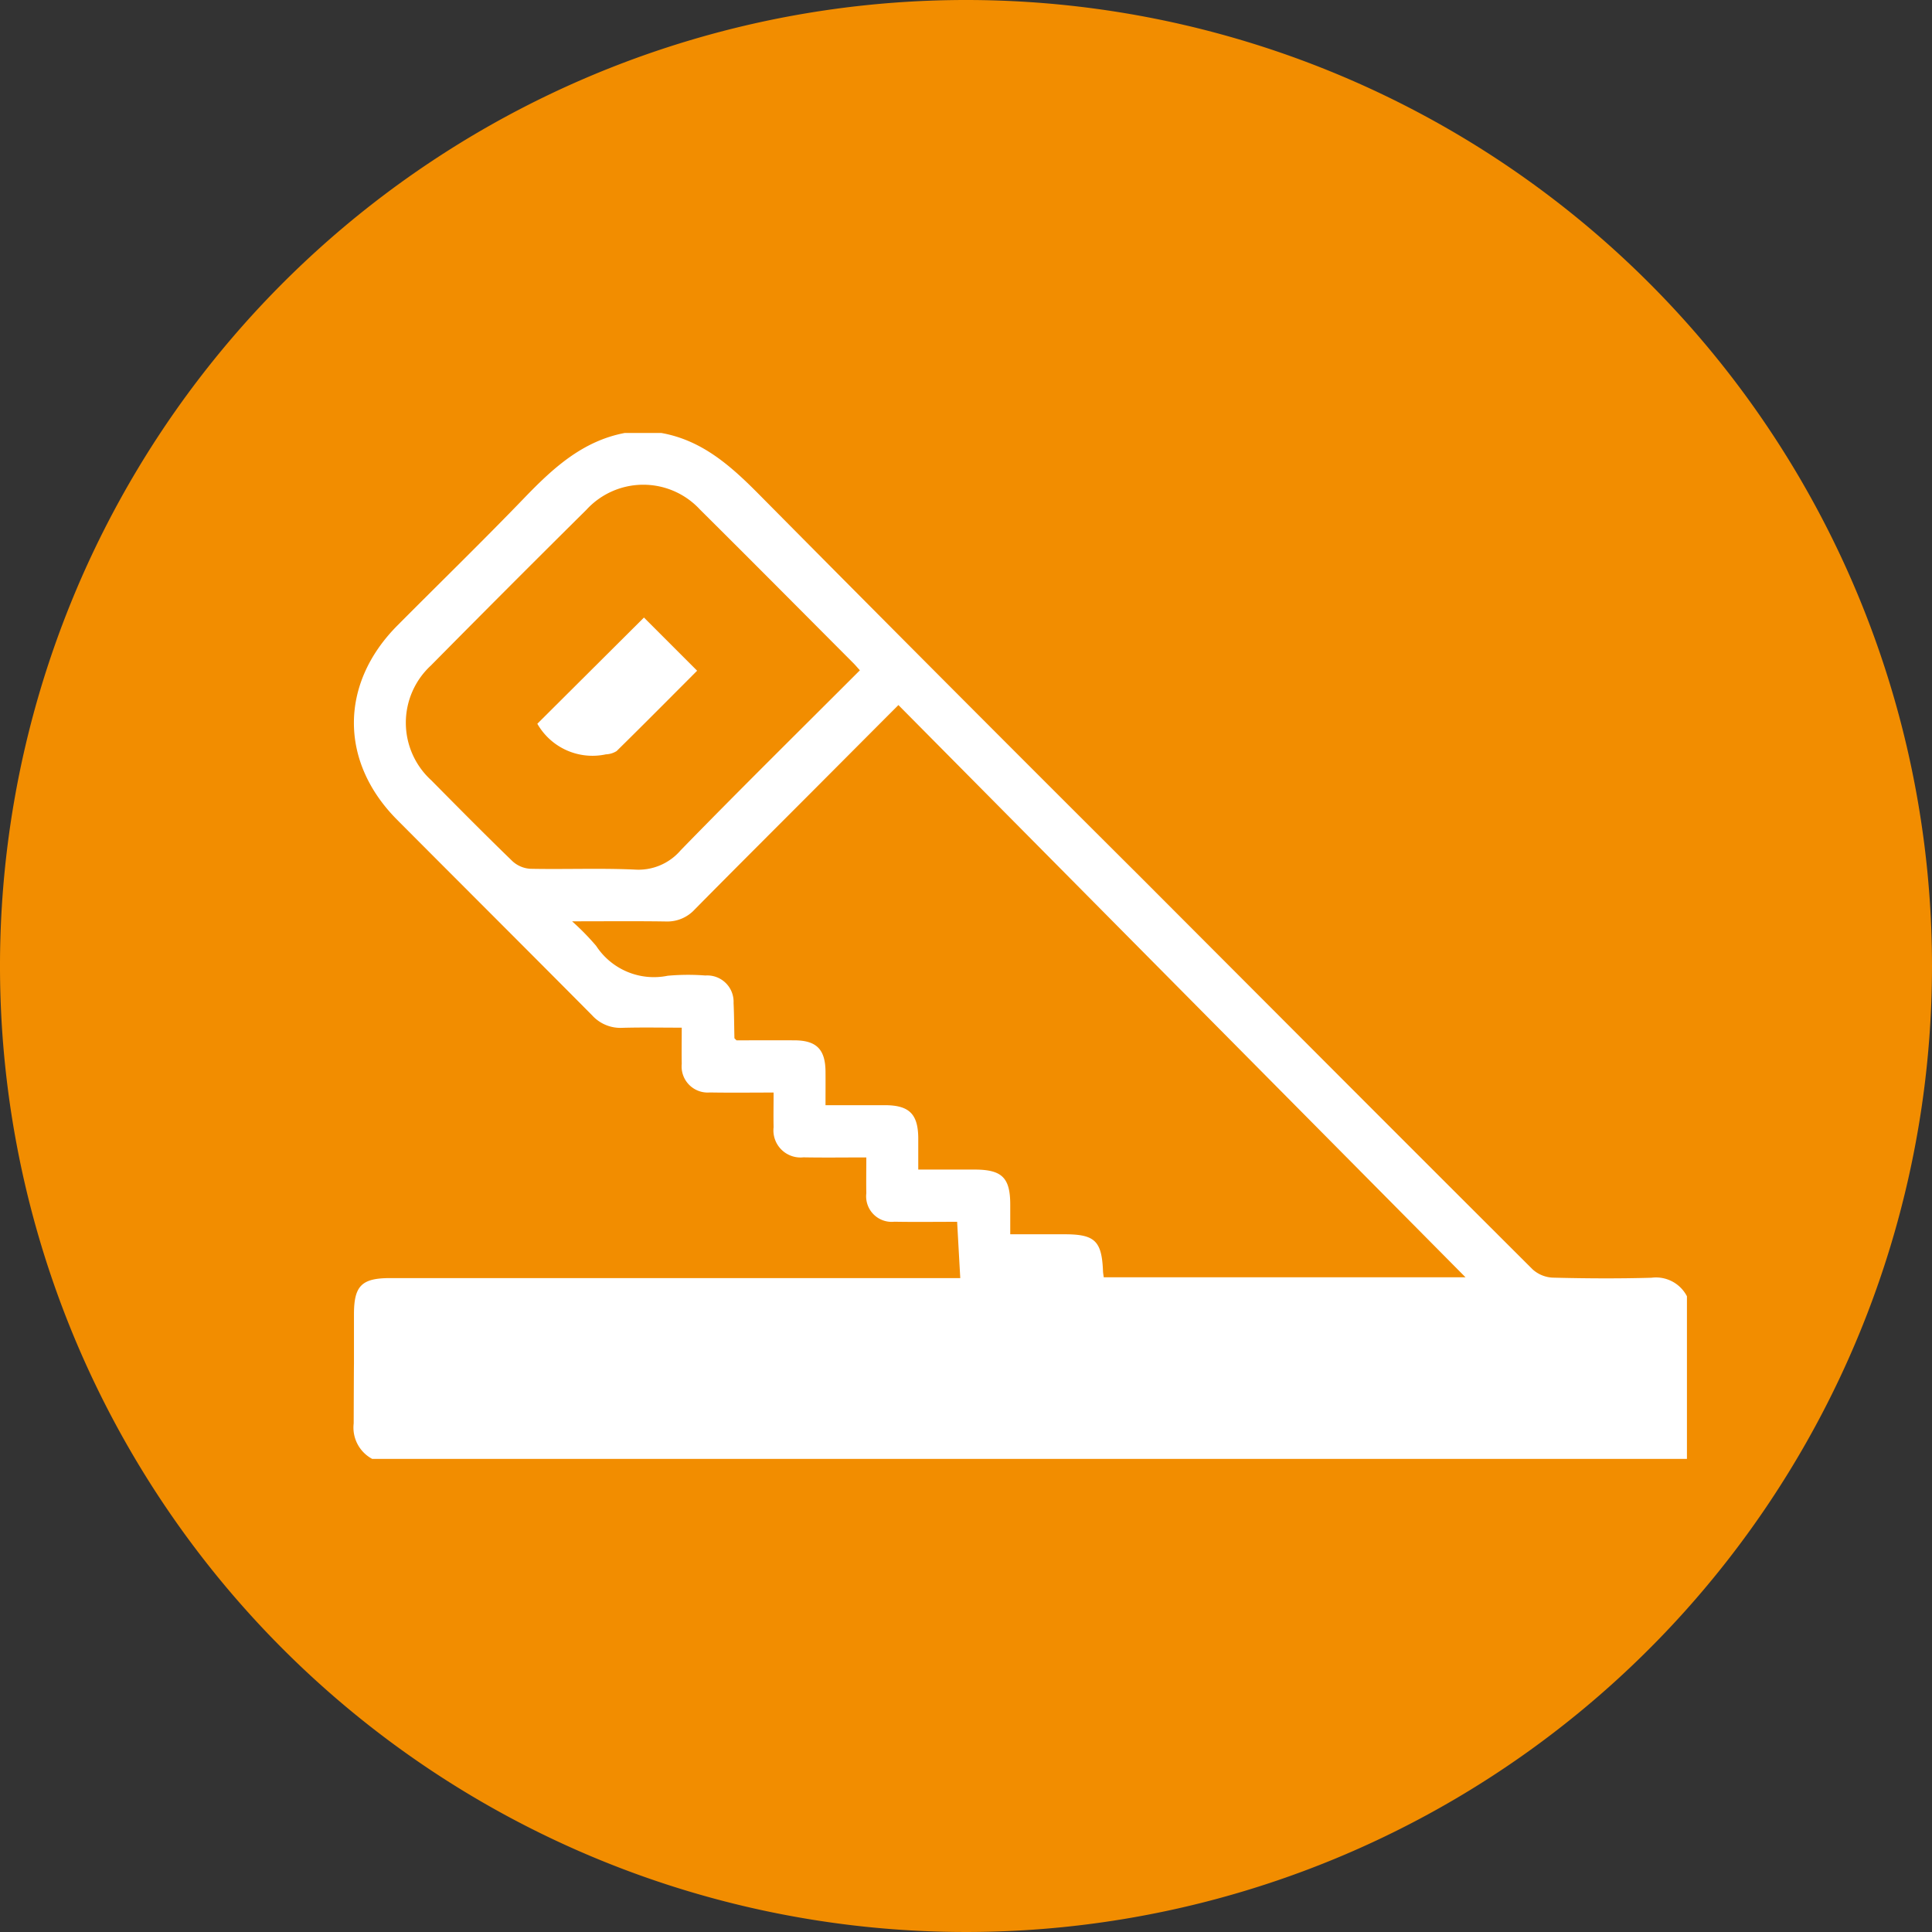 <?xml version="1.0" encoding="UTF-8"?>
<svg xmlns="http://www.w3.org/2000/svg" xmlns:xlink="http://www.w3.org/1999/xlink" id="Groupe_206" data-name="Groupe 206" width="132.738" height="132.738" viewBox="0 0 132.738 132.738">
  <rect x="0" y="0" width="132.738" height="132.738" fill="#333333" stroke="none"/>
  <defs>
    <clipPath id="clip-path">
      <rect id="Rectangle_146" data-name="Rectangle 146" width="132.738" height="132.738" fill="none"></rect>
    </clipPath>
  </defs>
  <g id="Groupe_181" data-name="Groupe 181" clip-path="url(#clip-path)">
    <path id="Tracé_91" data-name="Tracé 91" d="M132.738,66.369A66.369,66.369,0,1,1,66.369,0a66.369,66.369,0,0,1,66.369,66.369" fill="#f28d00"></path>
    <path id="Tracé_92" data-name="Tracé 92" d="M90.869,72.789q7.208,7.219,14.43,14.424a2.209,2.209,0,0,0,1.378.567c2.263.058,4.53.072,6.793.007a2.393,2.393,0,0,1,2.431,1.274v11.171H25.569A2.44,2.44,0,0,1,24.3,97.8c.032-9.587.018,2.092.019-7.495,0-1.967.526-2.494,2.492-2.494H65.975c-.074-1.322-.142-2.551-.215-3.867-1.462,0-2.888.021-4.313-.006a1.753,1.753,0,0,1-1.926-1.958c-.016-.8,0-1.592,0-2.459-1.527,0-2.925.021-4.323-.006a1.862,1.862,0,0,1-2.048-2.066c-.016-.767,0-1.534,0-2.386-1.526,0-2.95.02-4.373-.006a1.791,1.791,0,0,1-1.938-1.964c-.015-.8,0-1.6,0-2.487-1.428,0-2.762-.028-4.094.011a2.617,2.617,0,0,1-2.061-.857c-4.455-4.49-8.937-8.954-13.4-13.437-3.97-3.988-3.955-9.358.025-13.354,2.9-2.917,5.855-5.792,8.712-8.757,1.968-2.042,4-3.915,6.907-4.466h2.5c2.821.5,4.8,2.281,6.737,4.239q13.068,13.193,26.223,26.3ZM61.726,48.441c-2.1,2.1-4.032,4.045-5.97,5.987-2.675,2.682-5.36,5.355-8.021,8.052a2.554,2.554,0,0,1-1.979.83c-2.055-.032-4.11-.011-6.451-.011a17.1,17.1,0,0,1,1.655,1.689,4.738,4.738,0,0,0,4.915,2.051,15.435,15.435,0,0,1,2.59-.017A1.809,1.809,0,0,1,50.4,68.91c.039.8.039,1.608.059,2.413,0,.021.038.042.143.153,1.277,0,2.64-.007,4,0,1.494.01,2.1.625,2.115,2.131.007.738,0,1.477,0,2.325,1.43,0,2.762,0,4.094,0,1.659.006,2.266.611,2.278,2.262,0,.68,0,1.361,0,2.161,1.356,0,2.626,0,3.9,0,1.855.008,2.416.565,2.42,2.391,0,.649,0,1.3,0,2.055H73.14c2.09,0,2.561.457,2.643,2.556.005.117.029.233.05.4h24.856ZM59.08,46.053c-.184-.2-.3-.339-.419-.462-3.518-3.527-7.025-7.064-10.56-10.573a5.3,5.3,0,0,0-7.812.006q-5.37,5.322-10.684,10.7a5.348,5.348,0,0,0,.035,7.894c1.844,1.867,3.691,3.733,5.577,5.558a1.99,1.99,0,0,0,1.225.514c2.383.048,4.77-.052,7.15.053a3.815,3.815,0,0,0,3.172-1.323c4.035-4.145,8.155-8.206,12.316-12.369" fill="#fff"></path>
    <path id="Tracé_93" data-name="Tracé 93" d="M44.242,42.43l-7.319,7.29c-.007-.024-.007.008.008.029a4.36,4.36,0,0,0,4.7,2.078,1.505,1.505,0,0,0,.732-.223c1.869-1.836,3.713-3.7,5.533-5.522l-3.65-3.652" fill="#fff"></path>
  </g>
</svg>
